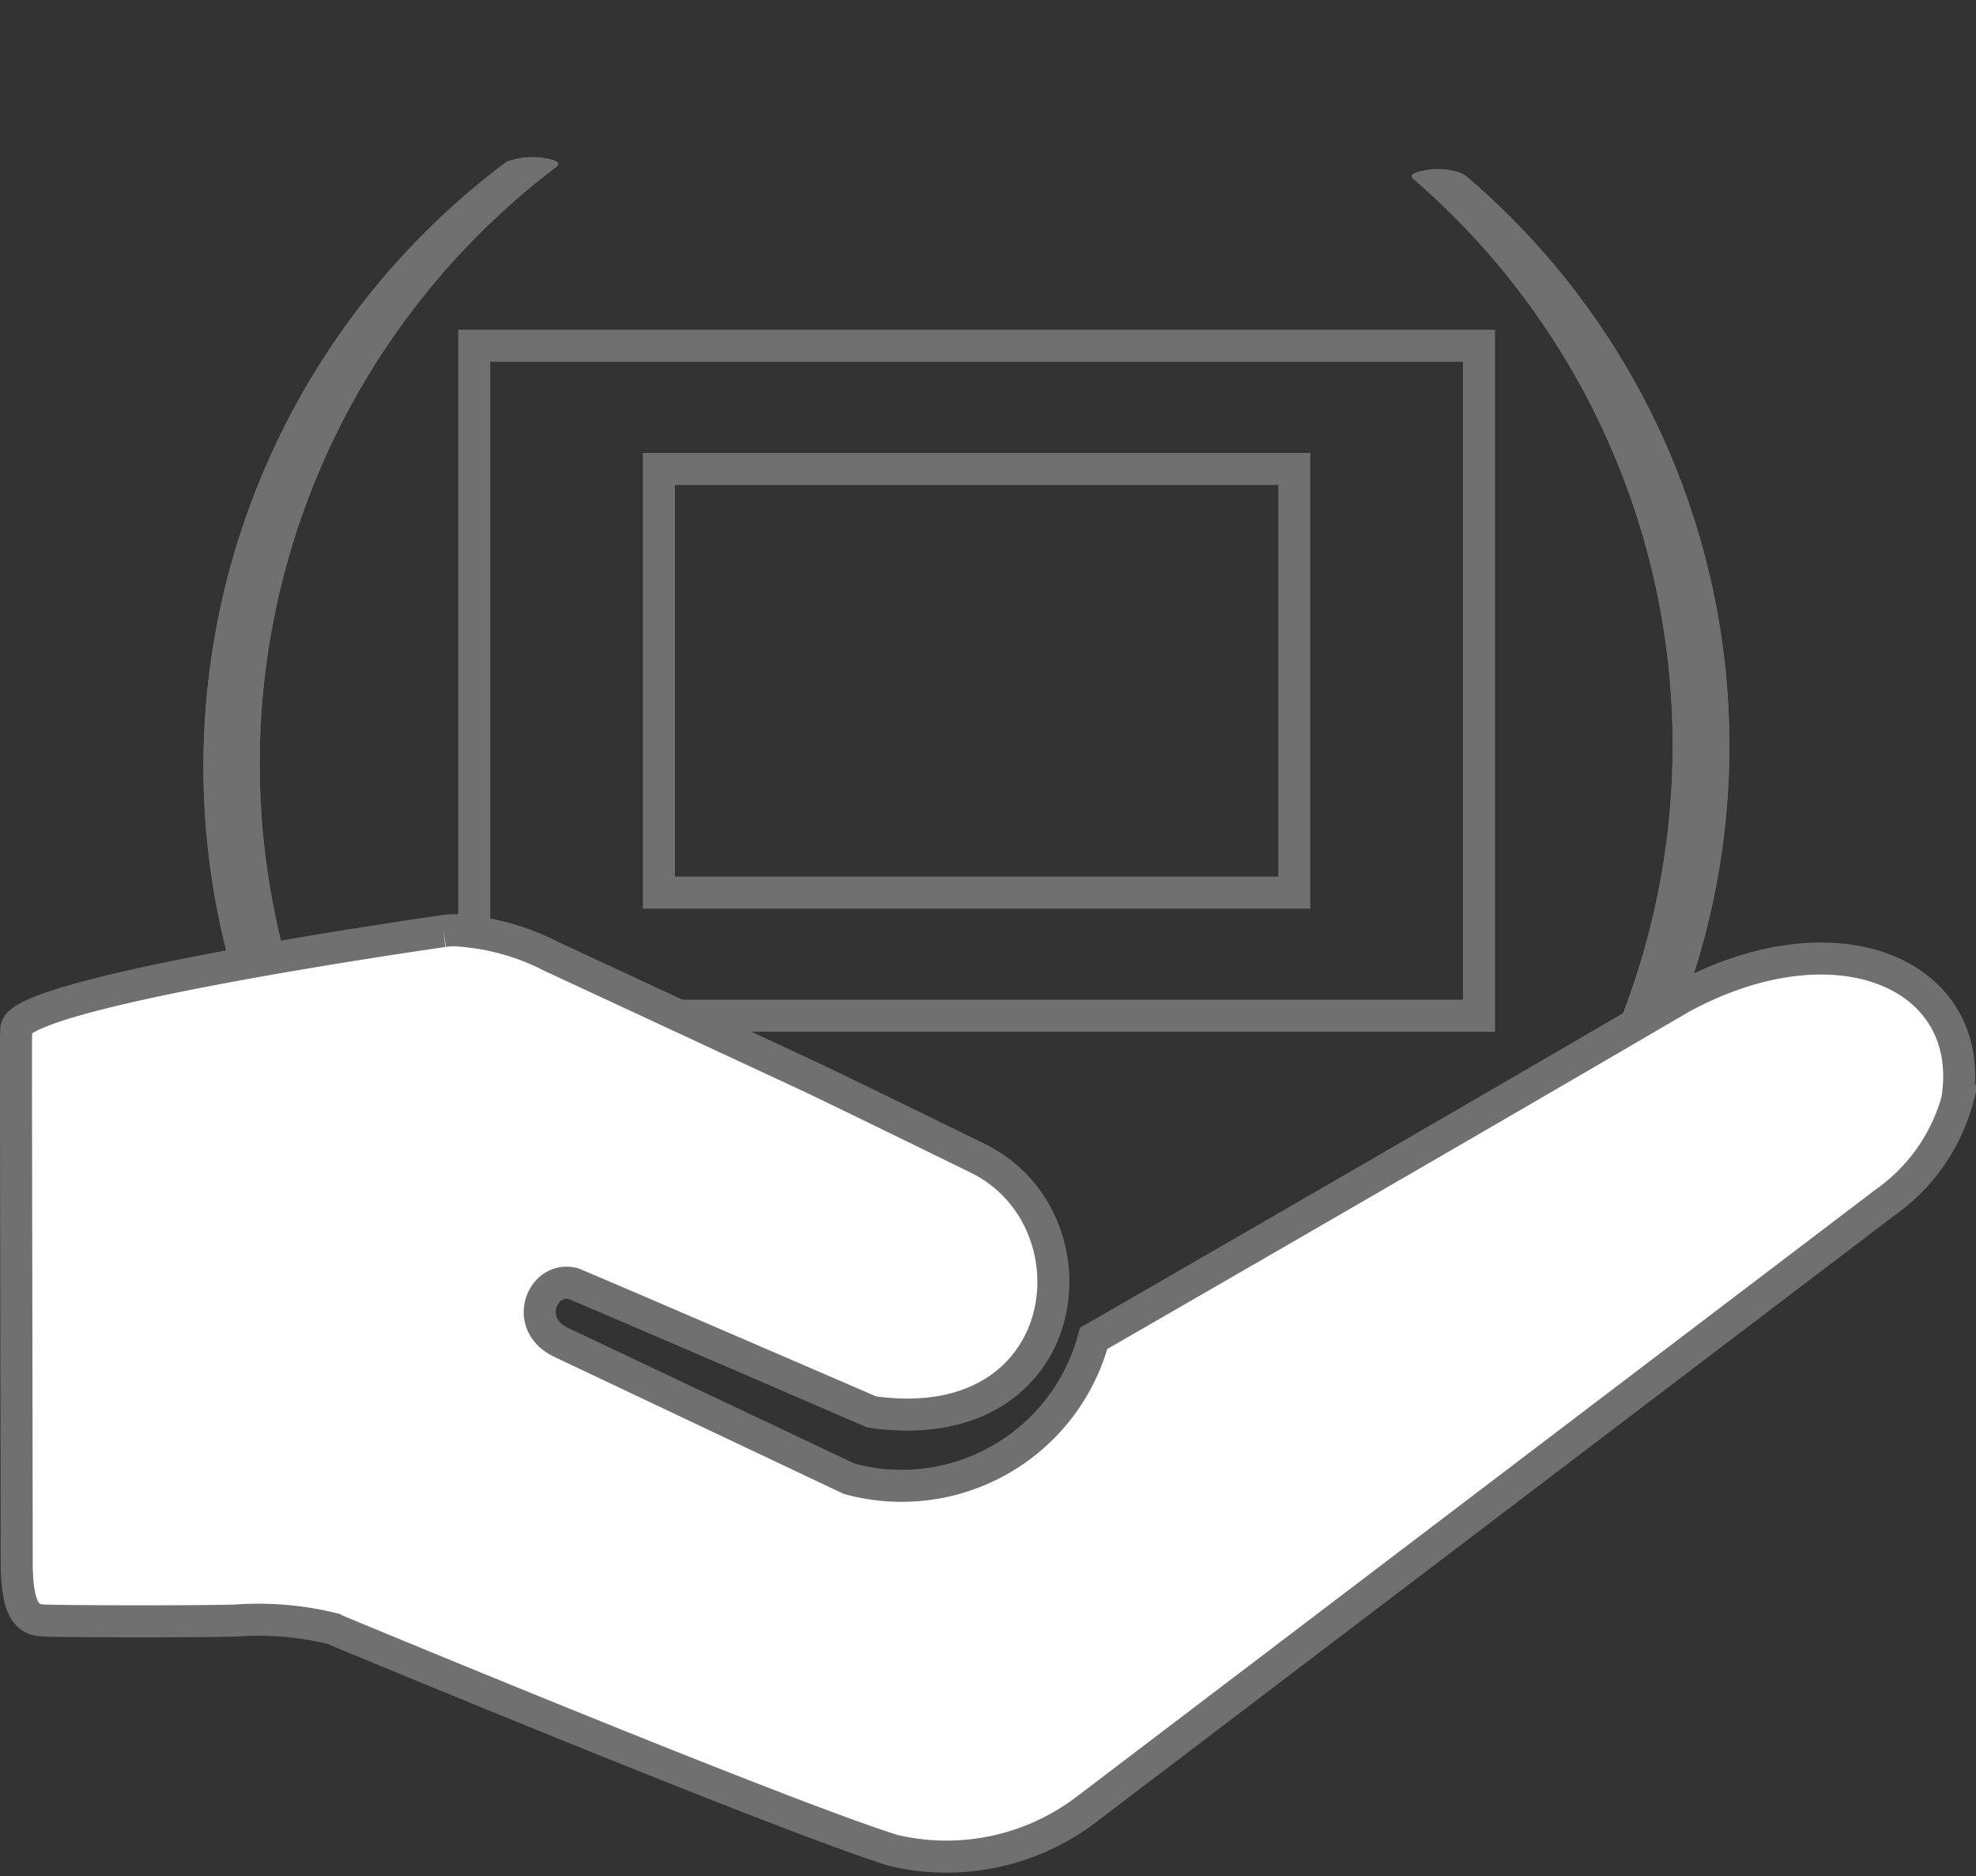 <svg xmlns="http://www.w3.org/2000/svg" xmlns:xlink="http://www.w3.org/1999/xlink" width="37.009" height="35.134" viewBox="0 0 37.009 35.134">
  <rect x="0" y="0" width="37.009" height="35.134" fill="#333333" stroke="none"/>
  <defs>
    <clipPath id="clip-path">
      <path id="Tracé_3490" data-name="Tracé 3490" d="M65.765,82.956a14.137,14.137,0,0,0-.963,21.869c.216.2,1.122-.049,1.011-.149a14.017,14.017,0,0,1,.872-21.617c.1-.073.011-.126-.139-.156a1.4,1.4,0,0,0-.782.053" transform="translate(-60.085 -82.874)" fill="#707070"/>
    </clipPath>
    <clipPath id="clip-path-2">
      <path id="Tracé_3492" data-name="Tracé 3492" d="M272.5,85.363c-.025,0-.519.052-.381.173a14.013,14.013,0,0,1-3.981,23.639c-.22.088.1.211.175.23a1.26,1.26,0,0,0,.725-.012,14.376,14.376,0,0,0,8.261-8.722l.015-.044a14.009,14.009,0,0,0-4.173-15.113.537.537,0,0,0-.182-.1,1.4,1.4,0,0,0-.459-.052" transform="translate(-268.065 -85.362)" fill="#707070"/>
    </clipPath>
  </defs>
  <g id="Groupe_15590" data-name="Groupe 15590" transform="translate(0.3)">
    <g id="Groupe_1552" data-name="Groupe 1552">
      <path id="Tracé_3488" data-name="Tracé 3488" d="M93.68,64.2c-1.015,7.629-6.236,13.645-13.969,14.257C73.19,76.276,65.742,72.076,65.742,64.2s4.745-13.5,13.969-14.257C87.637,49.616,93.68,56.328,93.68,64.2Z" transform="translate(-61.727 -49.933)" fill="none"/>
      <g id="Groupe_1424" data-name="Groupe 1424" transform="translate(3.51 2.946)">
        <path id="Tracé_3489" data-name="Tracé 3489" d="M65.765,82.956a14.137,14.137,0,0,0-.963,21.869c.216.2,1.122-.049,1.011-.149a14.017,14.017,0,0,1,.872-21.617c.1-.073.011-.126-.139-.156a1.4,1.4,0,0,0-.782.053" transform="translate(-60.085 -82.874)" fill="#707070"/>
        <g id="Groupe_1423" data-name="Groupe 1423" transform="translate(0 0)" clip-path="url(#clip-path)">
          <rect id="Rectangle_164" data-name="Rectangle 164" width="21.985" height="8.63" transform="translate(-2.703 20.611) rotate(-78.629)" fill="#707070"/>
        </g>
      </g>
      <g id="Groupe_1426" data-name="Groupe 1426" transform="translate(22.11 3.169)">
        <path id="Tracé_3491" data-name="Tracé 3491" d="M272.5,85.363c-.025,0-.519.052-.381.173a14.013,14.013,0,0,1-3.981,23.639c-.22.088.1.211.175.23a1.26,1.26,0,0,0,.725-.012,14.376,14.376,0,0,0,8.261-8.722l.015-.044a14.009,14.009,0,0,0-4.173-15.113.537.537,0,0,0-.182-.1,1.4,1.4,0,0,0-.459-.052" transform="translate(-268.065 -85.362)" fill="#707070"/>
        <g id="Groupe_1425" data-name="Groupe 1425" transform="translate(0)" clip-path="url(#clip-path-2)">
          <rect id="Rectangle_165" data-name="Rectangle 165" width="24.226" height="9.909" transform="translate(-3.712 22.716) rotate(-71.39)" fill="#707070"/>
        </g>
      </g>
      <g id="Groupe_1427" data-name="Groupe 1427" transform="translate(8.582 6.474)">
        <rect id="Rectangle_166" data-name="Rectangle 166" width="12.546" height="18.819" transform="translate(0 12.546) rotate(-90)" fill="none" stroke="#707070" stroke-miterlimit="10" stroke-width="0.6"/>
        <rect id="Rectangle_167" data-name="Rectangle 167" width="7.933" height="11.9" transform="translate(3.459 10.24) rotate(-90)" fill="none" stroke="#707070" stroke-miterlimit="10" stroke-width="0.6"/>
      </g>
      <g id="Groupe_1435" data-name="Groupe 1435" transform="translate(0 17.42)">
        <path id="Tracé_3501" data-name="Tracé 3501" d="M71.736,315.292a1.1,1.1,0,0,1,.213-.016,4.442,4.442,0,0,1,1.814.491c1.351.626,4.9,2.277,4.9,2.277s.734.35,3.082,1.5,1.843,5.3-1.986,4.751c0,0-4.191-1.814-5.578-2.4-.579-.165-.969.747-.243,1.094.474.226,5.4,2.557,5.4,2.557a3.721,3.721,0,0,0,4.579-2.628s6.08-3.5,11.01-6.381c2.933-1.59,5.551-.428,5.163,1.925a3.473,3.473,0,0,1-1.335,1.9L83.822,331.707a4.328,4.328,0,0,1-3.653.8c-2.125-.662-10.51-4.154-10.51-4.154a5.812,5.812,0,0,0-1.827-.15c-1.351.025-3.249.009-3.528,0s-.557-.042-.557-1.1c0-1.088-.012-7-.014-9.206v-.135c0-.323,0-.549.007-.643.037-.7,7.995-1.827,7.995-1.827" transform="translate(-63.734 -315.276)" fill="#fff" stroke="#707070" stroke-miterlimit="10" stroke-width="0.6"/>
      </g>
    </g>
  </g>
</svg>
